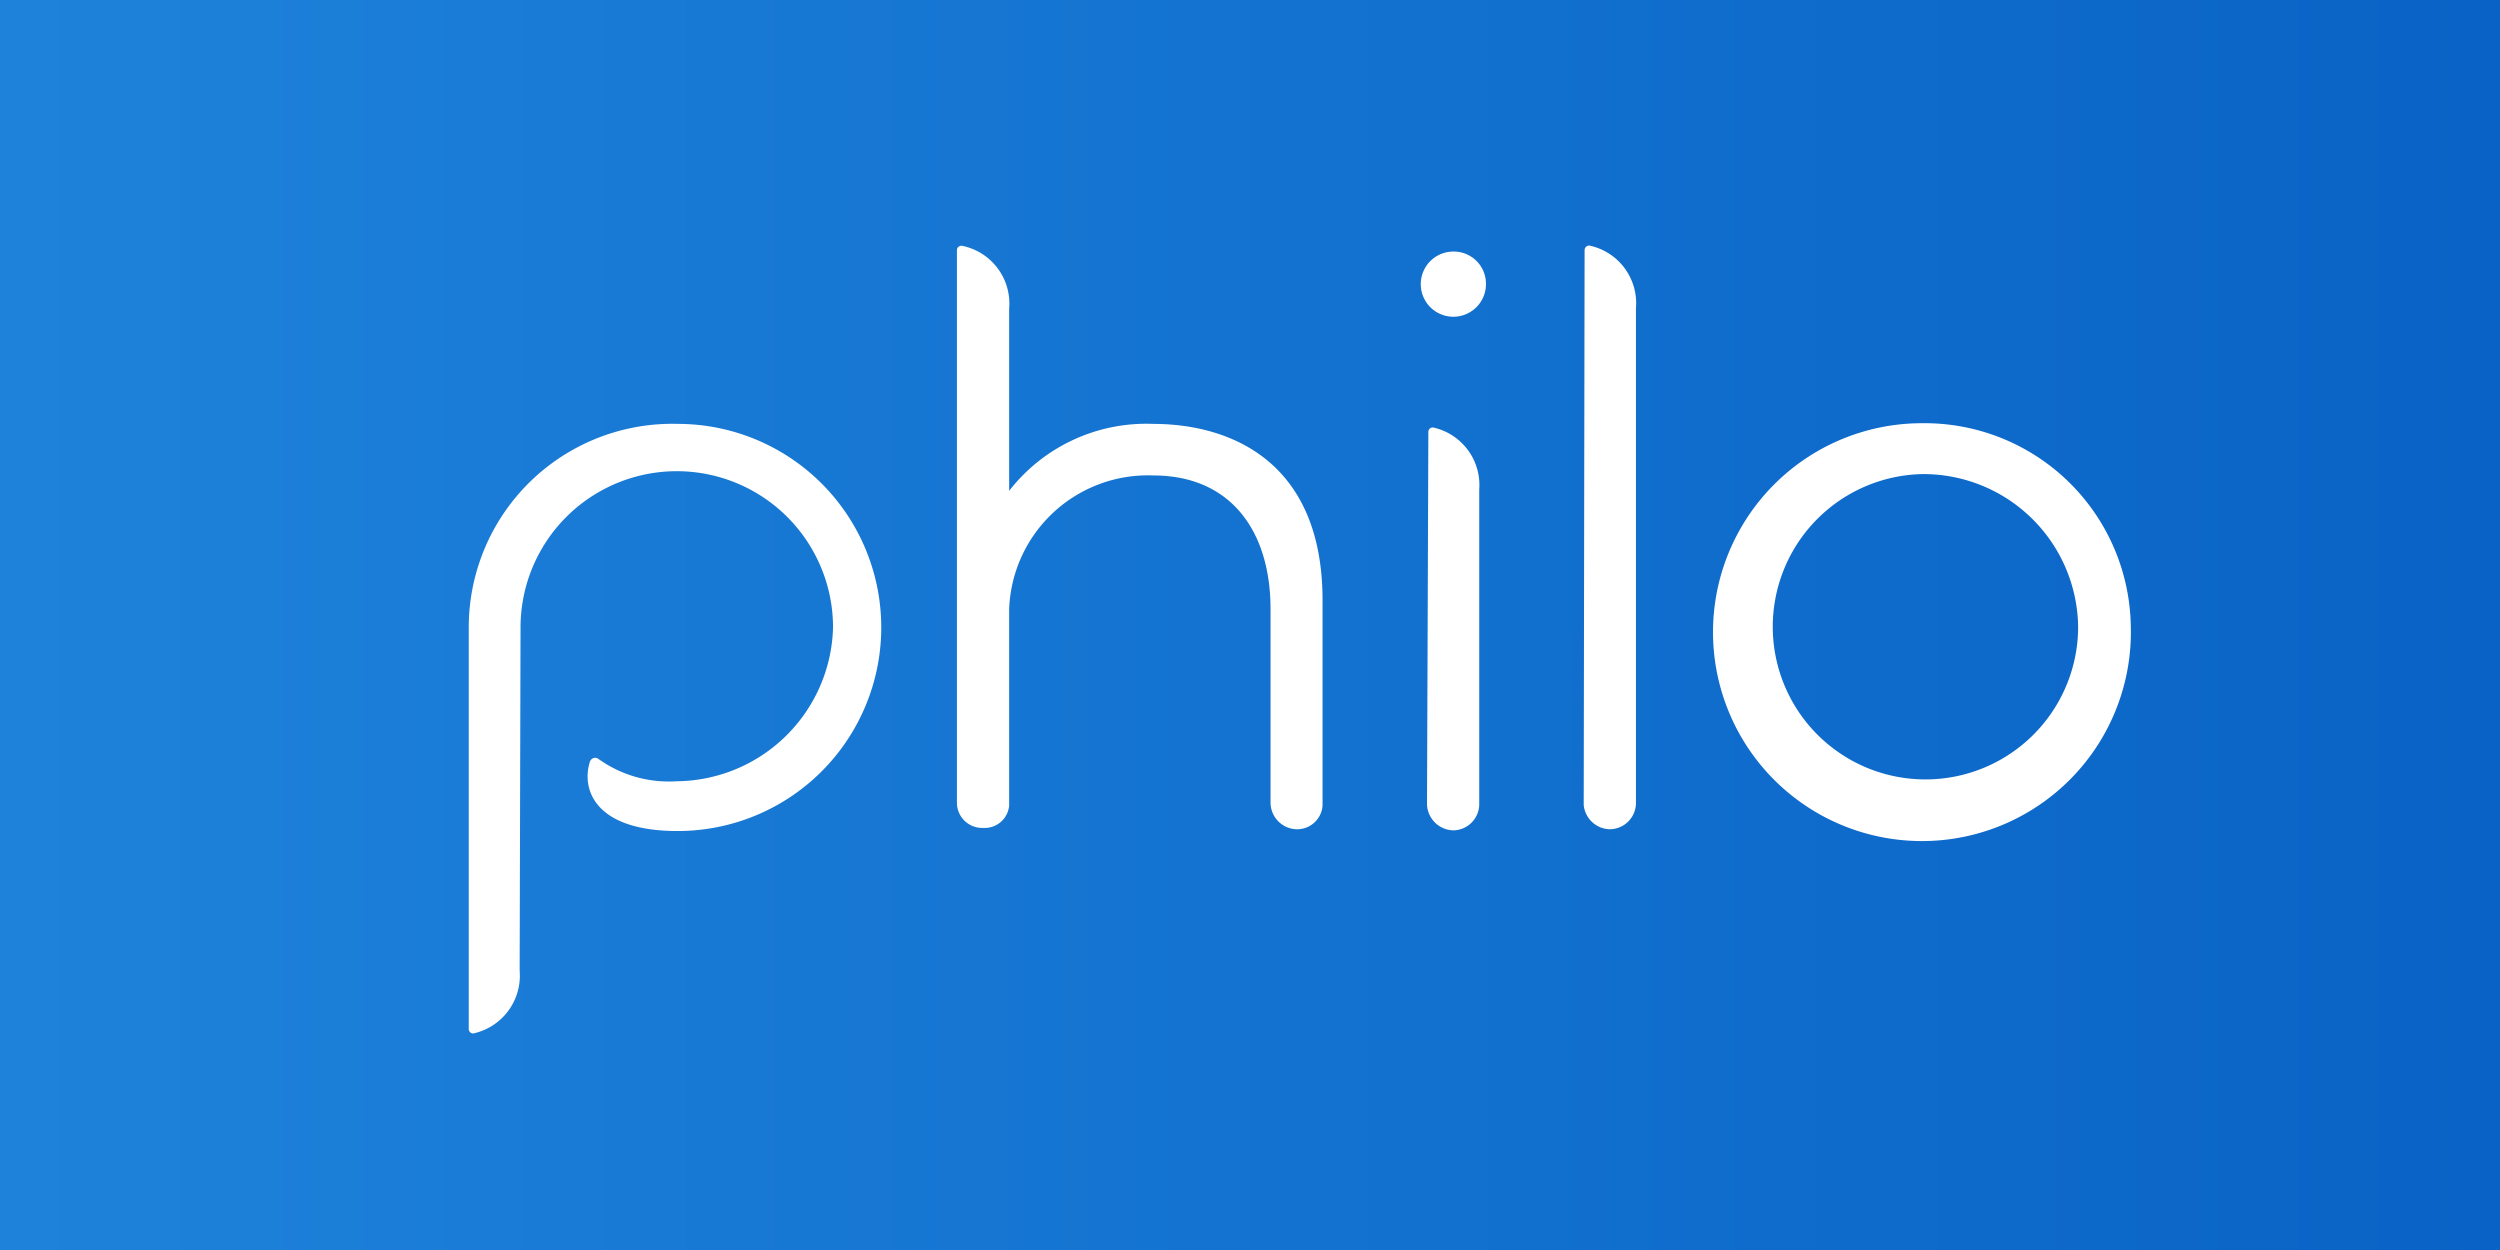 <svg xmlns="http://www.w3.org/2000/svg" width="112" height="56" fill="none"><rect width="100%" height="100%" fill="#333333" stroke="none"/><g clip-path="url(#a)"><path fill="#fff" d="M0 0h112v56H0z"/><path fill="url(#b)" d="M112-28H0V85h112z"/><path fill="#fff" d="M86.1 21.24a6.84 6.84 0 1 0 7 6.84 6.93 6.93 0 0 0-7-6.84m9.36 6.84a9.36 9.36 0 1 1-9.36-9.12 9.24 9.24 0 0 1 9.36 9.12M66.57 12.69a1.46 1.46 0 1 1-1.46-1.42 1.44 1.44 0 0 1 1.46 1.42M43.08 11.01a.2.2 0 0 0-.21.19v24.79a1.13 1.13 0 0 0 1.17 1.1 1.1 1.1 0 0 0 1.17-1V27.3a6.22 6.22 0 0 1 6.45-6c3.51 0 5.25 2.53 5.26 5.95v8.69a1.2 1.2 0 0 0 1.15 1.21 1.14 1.14 0 0 0 1.18-1.06v-9.2c0-6.19-4.09-7.9-7.6-7.9a7.78 7.78 0 0 0-6.44 3v-8.16a2.64 2.64 0 0 0-2.12-2.82zM63.93 36.06a1.21 1.21 0 0 0 1.18 1.14 1.18 1.18 0 0 0 1.16-1.14V21.93a2.64 2.64 0 0 0-2.07-2.78.2.2 0 0 0-.194.122.2.2 0 0 0-.016.079zM70.95 36.06a1.2 1.2 0 0 0 1.18 1.09 1.18 1.18 0 0 0 1.16-1.13v-22.2A2.64 2.64 0 0 0 71.2 11a.21.21 0 0 0-.21.19zM23.28 43.48a2.65 2.65 0 0 1-2.08 2.82.2.2 0 0 1-.2-.19v-18a9.12 9.12 0 0 1 9.36-9.12 9.12 9.12 0 0 1 0 18.24c-3.76 0-4.32-1.91-3.93-3.11a.25.25 0 0 1 .24-.17c.05 0 .1.018.14.05a5.42 5.42 0 0 0 3.51 1 7.07 7.07 0 0 0 7-6.89 7 7 0 0 0-14 0z"/></g><defs><linearGradient id="b" x1="0" x2="112" y1="28.5" y2="28.5" gradientUnits="userSpaceOnUse"><stop stop-color="#1E82DA"/><stop offset="1" stop-color="#0963C6"/></linearGradient><clipPath id="a"><path fill="#fff" d="M0 0h112v56H0z"/></clipPath></defs></svg>